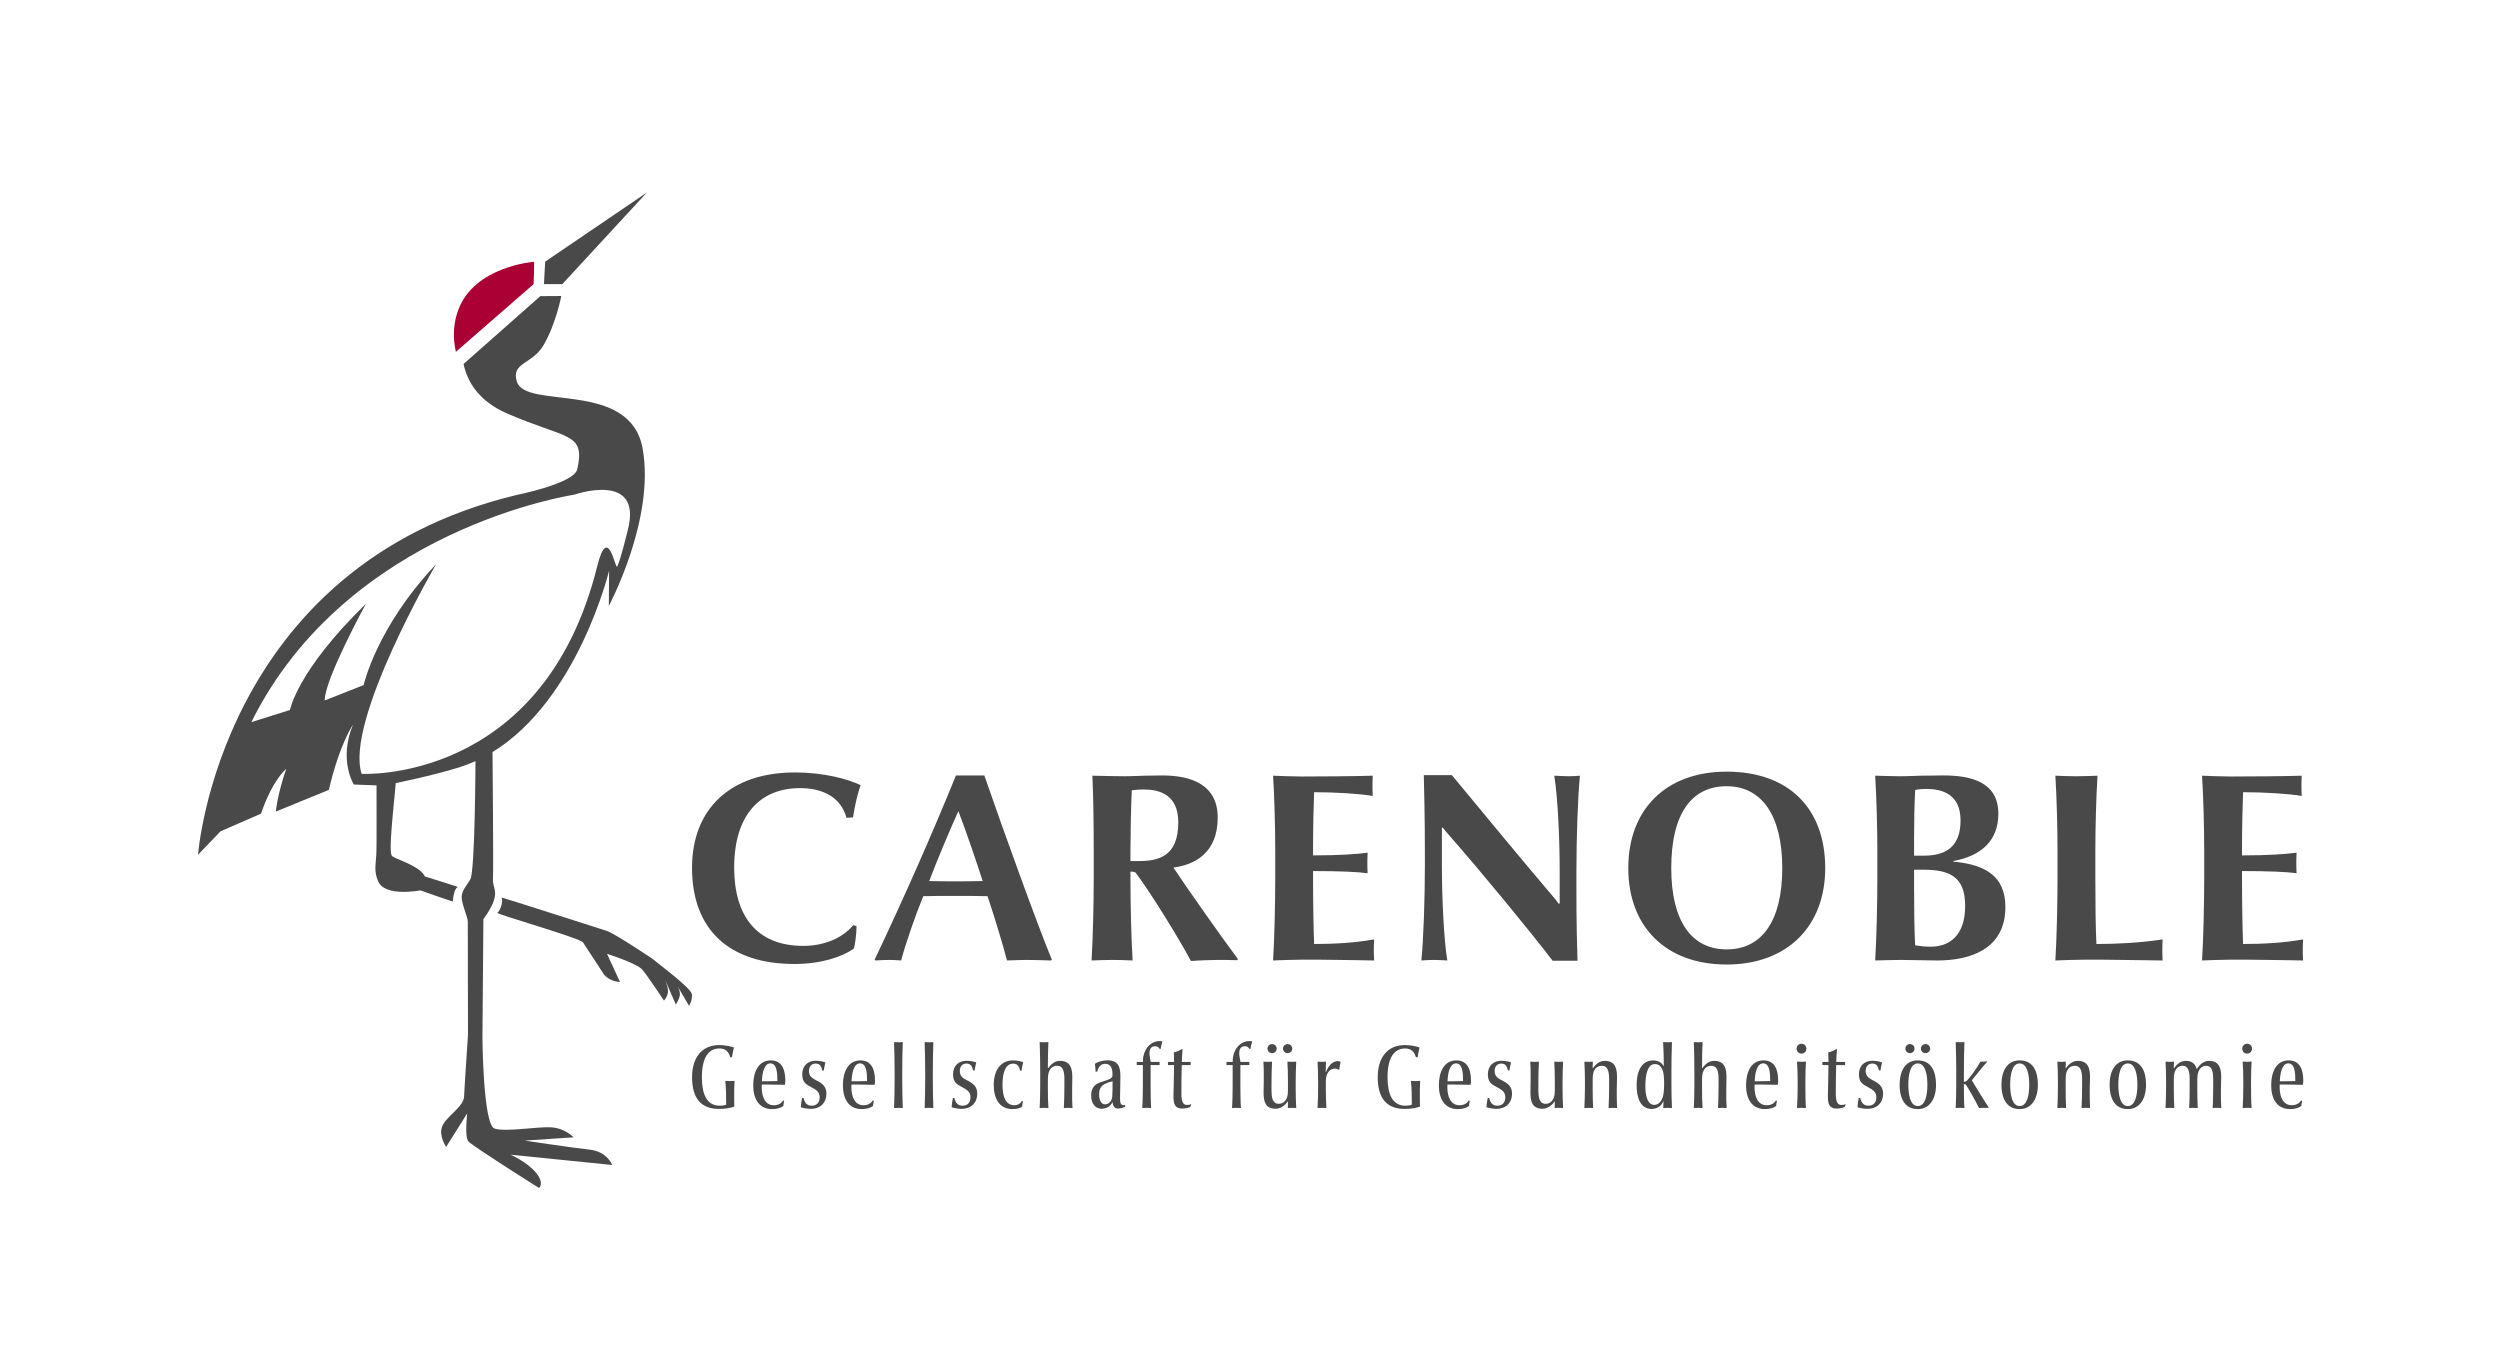 <?xml version="1.0" encoding="UTF-8"?>
<!-- Generator: Adobe Illustrator 17.0.2, SVG Export Plug-In . SVG Version: 6.00 Build 0)  -->
<svg width="312.61px" height="168.77px" enable-background="new 0 0 312.607 168.766" version="1.1" viewBox="0 0 312.61 168.77" xml:space="preserve" xmlns="http://www.w3.org/2000/svg"><g fill="#494949"><path d="m279 120c1.452 0 3.141 0 4.763 0.034 1.621 0.034 3.175 0.034 4.222 0.068-0.034-0.676-0.034-1.047-0.034-1.284 0-0.27 0-0.676 0.034-1.351-2.432 0.439-5.1 0.574-7.499 0.574-0.068-1.554-0.135-4.999-0.135-7.904v-1.216c3.378 0 5.573 0.101 6.823 0.27-0.034-0.608-0.034-1.013-0.034-1.25 0-0.27 0-0.676 0.034-1.317-1.25 0.169-3.445 0.338-6.823 0.338v-1.047c0-2.567 0.068-5.202 0.135-6.857 2.635 0 5.877 0.203 7.33 0.473-0.034-0.608-0.034-1.013-0.034-1.25 0-0.27 0-0.642 0.034-1.284-2.229 0.068-6.587 0.101-8.816 0.101-1.081 0-2.871-0.068-3.648-0.101 0.169 2.702 0.27 6.485 0.27 9.525v3.378c0 3.04-0.101 7.499-0.27 10.201 0.776-0.034 2.736-0.101 3.648-0.101m-18.239 0c1.452 0 3.04 0 4.661 0.034 1.655 0.034 3.344 0.034 4.999 0.068-0.034-0.676-0.034-1.047-0.034-1.284 0-0.27 0-0.676 0.034-1.351-2.837 0.439-5.877 0.574-8.276 0.574-0.101-1.824-0.135-5.1-0.135-8.14v-3.378c0-3.04 0.101-6.823 0.27-9.525-0.946 0.034-1.79 0.068-2.635 0.068s-1.689-0.034-2.635-0.068c0.169 2.702 0.27 6.485 0.27 9.525v3.378c0 3.04-0.101 7.499-0.27 10.201 0.778-0.035 2.839-0.102 3.751-0.102m-15.032-6.722c0 3.817-2.06 5.1-4.29 5.1-0.709 0-1.351-0.068-1.959-0.169-0.101-1.554-0.135-5.067-0.135-7.093v-2.364h1.115c3.445 0 5.269 0.945 5.269 4.526m-0.574-10.674c0 3.513-2.128 4.391-4.56 4.391h-1.25v-2.229c0-1.959 0.034-4.02 0.135-5.979 0.405-0.101 1.013-0.135 1.351-0.135 1.994 0 4.324 0.608 4.324 3.952m5.607 10.809c0-3.851-2.5-5.303-6.519-5.675v-0.068c3.547-0.642 5.641-2.601 5.641-5.911 0-4.053-3.547-4.796-6.891-4.796-0.811 0-1.858 0.034-2.837 0.034-0.98 0.034-1.858 0.068-2.432 0.068-0.777 0-2.027-0.034-3.243-0.068 0.169 2.804 0.27 6.485 0.27 9.525v3.378c0 3.04-0.101 7.397-0.27 10.201 1.216-0.034 2.635-0.068 3.243-0.068 0.946 0 3.445 0.068 4.526 0.068 3.919 0 8.512-1.284 8.512-6.688m-27.9-4.864c0 6.654-2.567 10.167-6.958 10.167s-6.924-3.547-6.924-10.167c0-6.789 2.533-10.235 6.924-10.235s6.958 3.648 6.958 10.235m5.371 0c0-7.465-4.56-12.059-12.329-12.059-7.566 0-12.295 4.695-12.295 12.059s4.729 12.059 12.295 12.059c7.6 0 12.329-4.797 12.329-12.059m-34.217 3.344c-3.412-4.02-8.309-9.931-12.464-14.964h-3.513c0.034 1.452 0.135 5.337 0.135 9.593v1.689c0 4.053-0.169 9.188-0.439 11.89 0.439-0.034 1.148-0.068 1.588-0.068s1.081 0.034 1.655 0.068c-0.439-2.702-0.676-7.836-0.676-11.89v-4.695l0.101-0.034c0.338 0.439 0.642 0.777 0.878 1.047 4.087 4.661 10.167 12.059 12.869 15.605h3.108c-0.068-1.858-0.135-5.1-0.135-8.546v-2.702c0-4.053 0.169-9.188 0.439-11.89-0.338 0.034-0.946 0.068-1.385 0.068-0.473 0-1.081-0.034-1.824-0.068 0.439 2.702 0.676 7.836 0.676 11.89v4.087l-0.135 0.034c-0.338-0.506-0.642-0.844-0.878-1.114m-31.177 8.107c1.452 0 3.141 0 4.763 0.034 1.621 0.034 3.175 0.034 4.222 0.068-0.034-0.676-0.034-1.047-0.034-1.284 0-0.27 0-0.676 0.034-1.351-2.432 0.439-5.1 0.574-7.499 0.574-0.068-1.554-0.135-4.999-0.135-7.904v-1.216c3.378 0 5.573 0.101 6.823 0.27-0.034-0.608-0.034-1.013-0.034-1.25 0-0.27 0-0.676 0.034-1.317-1.25 0.169-3.445 0.338-6.823 0.338v-1.047c0-2.567 0.068-5.202 0.135-6.857 2.635 0 5.877 0.203 7.33 0.473-0.034-0.608-0.034-1.013-0.034-1.25 0-0.27 0-0.642 0.034-1.284-2.229 0.068-6.587 0.101-8.816 0.101-1.081 0-2.871-0.068-3.648-0.101 0.169 2.702 0.27 6.485 0.27 9.525v3.378c0 3.04-0.101 7.499-0.27 10.201 0.776-0.034 2.736-0.101 3.648-0.101m-15.503-17.16c0 4.222-2.432 4.83-4.932 4.83h-1.047v-1.284c0-1.959 0.068-5.607 0.169-7.566 0.473-0.068 1.047-0.101 1.419-0.101 2.026 0 4.391 0.608 4.391 4.121m7.363 17.227 0.101-0.135c-1.993-2.668-6.452-8.985-8.073-11.451 2.668-0.338 5.54-1.824 5.54-6.249 0-4.02-3.141-5.269-6.958-5.269-0.507 0-1.385 0.034-2.263 0.034-0.878 0.034-1.756 0.068-2.331 0.068-0.98 0-2.533-0.034-4.121-0.068 0.135 2.702 0.169 6.485 0.169 9.525v3.378c0 3.04-0.101 7.499-0.27 10.201 0.946-0.034 1.79-0.068 2.635-0.068 0.844 0 1.621 0.034 2.5 0.068-0.169-2.702-0.27-7.06-0.27-10.066v-1.047c0.405 0 0.574 0.068 0.676 0.169 1.892 2.533 5.371 8.174 6.891 11.012 0.743-0.068 2.533-0.135 3.378-0.135 0.64-1e-3 1.383-1e-3 2.396 0.033m-31.819-9.897c-1.013 0.034-2.5 0.034-3.614 0.034-0.98 0-2.196 0-3.074-0.034 0.878-2.331 2.601-6.452 3.648-8.748 1.047 2.736 2.399 6.755 3.04 8.748m8.648 9.83c-1.723-4.155-5.911-15.707-8.444-23.037h-3.547c-3.04 7.465-6.418 15.132-10.167 23.037l0.101 0.101c0.574-0.034 1.182-0.068 1.756-0.068 0.439 0 1.081 0.034 1.452 0.068 0.507-1.925 1.756-5.573 2.77-8.039 1.047-0.034 2.601-0.034 3.918-0.034 1.284 0 2.972 0 4.121 0.034 0.912 2.736 1.925 6.08 2.432 8.039 1.047-0.034 1.892-0.068 2.398-0.068 0.811 0 1.925 0.034 3.108 0.068l0.102-0.101zm-23.915-21.821c-1.554-0.743-4.492-1.588-8.242-1.588-8.005 0-12.836 4.526-12.836 11.924 0 7.836 4.763 12.025 12.802 12.025 3.378 0 6.012-0.912 7.431-1.925 0.135-0.405 0.338-1.79 0.338-2.804l-0.405-0.135c-1.452 1.756-3.851 2.601-6.249 2.601-5.877 0-8.647-3.783-8.647-9.796 0-6.722 3.378-9.931 8.208-9.931 2.972 0 5.134 1.182 5.844 3.716l0.811-0.068c0.235-1.621 0.641-3.175 0.945-4.019"/><path d="m287.02 135.18c-0.248 0.011-0.78 0.023-1.141 0.023h-0.801c0.034-0.949 0.259-2.236 1.06-2.236 0.803-1e-3 0.882 1.162 0.882 2.213m0.992-0.023c0-1.332-0.372-2.561-1.839-2.561-1.534 0-2.176 1.454-2.176 3.111 0 1.738 0.755 2.978 2.358 2.978 0.598 0 1.104-0.146 1.409-0.394 0.011-0.157 0.045-0.395 0.102-0.632l-0.135-0.056c-0.226 0.384-0.608 0.599-1.172 0.599-1.062 0-1.502-1.05-1.502-2.247 0-0.079 0-0.203 0.011-0.338h0.959c0.52 0 1.321 0.034 1.895 0.034l0.056-0.079c0.022-0.123 0.034-0.292 0.034-0.415m-6.465 3.394c-0.056-0.688-0.068-1.861-0.068-2.595v-0.79c0-0.733 0.023-1.704 0.068-2.426-0.147 0.011-0.361 0.034-0.564 0.034-0.179 0-0.394-0.023-0.552-0.034 0.056 0.711 0.079 1.692 0.079 2.426v0.79c0 0.745-0.034 1.918-0.079 2.595 0.158-0.011 0.372-0.023 0.563-0.023 0.192 0 0.407 0.011 0.553 0.023m0.057-7.422c0-0.338-0.271-0.619-0.62-0.619-0.337 0-0.608 0.281-0.608 0.619 0 0.35 0.271 0.619 0.608 0.619 0.349 0 0.62-0.27 0.62-0.619m-3.847 7.422c-0.045-0.564-0.045-1.32-0.045-1.861v-0.406c0-0.564 0.034-1.162 0.034-1.613 0-1.117-0.271-2.017-1.533-2.017-0.633 0-1.129 0.428-1.524 1.036-0.181-0.642-0.574-1.036-1.364-1.036-0.644 0-1.107 0.394-1.479 0.923h-0.034c0-0.214 0.011-0.529 0.034-0.822-0.158 0.011-0.35 0.023-0.518 0.023-0.181 0-0.361-0.011-0.542-0.023 0.045 0.766 0.068 1.68 0.068 2.413v0.801c0 0.733-0.034 1.907-0.068 2.583 0.169-0.011 0.372-0.023 0.553-0.023 0.179 0 0.382 0.011 0.54 0.023-0.045-0.688-0.056-1.85-0.056-2.583v-1.004c0-0.327 0.023-0.643 0.102-0.869 0.169-0.519 0.496-0.824 0.994-0.824 0.778 0 0.88 0.835 0.88 1.658v1.038c0 0.733-0.011 1.873-0.068 2.583 0.147-0.011 0.361-0.023 0.542-0.023 0.168 0 0.382 0.011 0.54 0.023-0.045-0.677-0.056-1.85-0.056-2.583v-1.004c0-0.327 0.034-0.643 0.113-0.857 0.169-0.53 0.496-0.835 0.983-0.835 0.812 0 0.891 0.88 0.891 1.703v0.79c0 0.812-0.023 2.042-0.056 2.786 0.135-0.011 0.361-0.023 0.53-0.023 0.178 0 0.392 0.011 0.539 0.023m-10.491-2.91c0 1.207-0.226 2.664-1.196 2.664-0.983 0-1.186-1.513-1.186-2.664 0-1.207 0.214-2.664 1.186-2.664 0.97 1e-3 1.196 1.468 1.196 2.664m-1.207-3.045c-1.581 0-2.268 1.364-2.268 3.056 0 1.433 0.485 3.034 2.268 3.034 1.512 0 2.289-1.296 2.289-3.045 0-1.737-0.631-3.045-2.289-3.045m-4.705 5.955c-0.034-0.496-0.045-1.32-0.045-1.861v-0.406c0-0.564 0.034-1.162 0.034-1.613 0-1.128-0.271-2.017-1.533-2.017-0.632 0-1.118 0.394-1.49 0.923h-0.034c0-0.214 0.011-0.529 0.034-0.822-0.158 0.011-0.349 0.023-0.518 0.023-0.18 0-0.361-0.011-0.542-0.023 0.045 0.766 0.068 1.68 0.068 2.413v0.801c0 0.733-0.034 1.907-0.068 2.583 0.169-0.011 0.372-0.023 0.553-0.023 0.179 0 0.382 0.011 0.54 0.023-0.045-0.688-0.056-1.658-0.056-2.392v-1.196c0-0.327 0.023-0.643 0.102-0.88 0.169-0.508 0.508-0.812 1.05-0.812 0.812 0 0.903 0.88 0.903 1.703v0.79c0 0.812-0.023 2.019-0.068 2.786 0.135-0.011 0.361-0.023 0.53-0.023 0.18 0 0.393 0.011 0.54 0.023m-7.614-2.91c0 1.207-0.226 2.664-1.196 2.664-0.983 0-1.186-1.513-1.186-2.664 0-1.207 0.214-2.664 1.186-2.664 0.97 1e-3 1.196 1.468 1.196 2.664m-1.207-3.045c-1.579 0-2.268 1.364-2.268 3.056 0 1.433 0.485 3.034 2.268 3.034 1.512 0 2.289-1.296 2.289-3.045 0-1.737-0.631-3.045-2.289-3.045m-3.86 5.898c-0.62-0.936-1.512-2.414-2.11-3.405 0.53-0.666 1.433-1.794 1.929-2.335l-0.034-0.045c-0.181 0.034-0.542 0.056-0.835 0.056-0.361 0.699-1.196 1.85-1.636 2.324-0.124 0.135-0.282 0.18-0.417 0.18v-1.252c0-1.049 0.023-2.82 0.068-3.712-0.135 0.011-0.36 0.023-0.552 0.023-0.181 0-0.406-0.011-0.542-0.023 0.045 0.891 0.068 2.662 0.068 3.712v1.645c0 0.857-0.023 2.121-0.068 2.888 0.158-0.011 0.372-0.023 0.553-0.023 0.18 0 0.394 0.011 0.54 0.023-0.056-0.688-0.068-1.749-0.068-2.493v-0.508c0.068 0 0.192 0.023 0.271 0.113 0.384 0.584 1.151 1.944 1.625 2.888 0.214 0 0.553-0.023 0.711-0.023 0.135 0 0.282 0 0.474 0.011l0.023-0.044zm-9.273-7.365c0-0.327-0.258-0.574-0.563-0.574-0.327 0-0.586 0.247-0.586 0.574 0 0.316 0.258 0.563 0.586 0.563 0.305-1e-3 0.563-0.259 0.563-0.563m1.952 0c0-0.327-0.27-0.574-0.574-0.574-0.327 0-0.585 0.247-0.585 0.574 0 0.316 0.258 0.563 0.585 0.563 0.304-1e-3 0.574-0.259 0.574-0.563m-0.348 4.512c0 1.207-0.226 2.664-1.197 2.664-0.983 0-1.186-1.513-1.186-2.664 0-1.207 0.214-2.664 1.186-2.664 0.971 1e-3 1.197 1.468 1.197 2.664m-1.208-3.045c-1.579 0-2.266 1.364-2.266 3.056 0 1.433 0.484 3.034 2.266 3.034 1.512 0 2.289-1.296 2.289-3.045 0-1.737-0.631-3.045-2.289-3.045m-4.333 4.139c0-0.869-0.495-1.264-1.33-1.681-0.53-0.259-0.847-0.564-0.847-1.129 0-0.598 0.362-0.936 0.825-0.936 0.553 0 0.746 0.384 0.836 0.869h0.19c0.045-0.316 0.135-0.756 0.203-1.003-0.281-0.113-0.721-0.213-1.217-0.213-0.948 0-1.68 0.584-1.68 1.702 0 0.97 0.484 1.264 1.104 1.579 0.699 0.372 1.073 0.643 1.073 1.286 0 0.722-0.43 1.05-0.971 1.05-0.496 0-0.869-0.215-1.039-0.96h-0.19c-0.079 0.405-0.147 0.879-0.158 1.15 0.303 0.114 0.834 0.203 1.274 0.203 1.004 0 1.927-0.597 1.927-1.917m-4.681 1.412-0.023-0.068c-0.147 0.056-0.293 0.09-0.496 0.09-0.575 0-0.711-0.531-0.711-1.456 0-0.981 0.011-2.358 0.045-3.532h1.117v-0.393h-1.106c0-0.305 0.045-1.072 0.09-1.568l-0.079-0.045c-0.271 0.192-0.666 0.338-1.014 0.417 0.023 0.429 0.034 0.891 0.034 1.196h-0.767v0.393h0.756c0 1.66-0.068 3.047-0.068 3.938 0 0.949 0.203 1.499 1.082 1.499 0.338 0 0.756-0.068 1.004-0.191l0.136-0.28zm-4.964 0.404c-0.056-0.688-0.068-1.861-0.068-2.595v-0.79c0-0.733 0.023-1.704 0.068-2.426-0.147 0.011-0.361 0.034-0.564 0.034-0.181 0-0.394-0.023-0.552-0.034 0.056 0.711 0.079 1.692 0.079 2.426v0.79c0 0.745-0.034 1.918-0.079 2.595 0.158-0.011 0.371-0.023 0.563-0.023s0.407 0.011 0.553 0.023m0.057-7.422c0-0.338-0.271-0.619-0.62-0.619-0.337 0-0.608 0.281-0.608 0.619 0 0.35 0.271 0.619 0.608 0.619 0.349 0 0.62-0.27 0.62-0.619m-4.523 4.051c-0.248 0.011-0.78 0.023-1.141 0.023h-0.801c0.034-0.949 0.259-2.236 1.06-2.236 0.803-1e-3 0.882 1.162 0.882 2.213m0.991-0.023c0-1.332-0.372-2.561-1.839-2.561-1.534 0-2.176 1.454-2.176 3.111 0 1.738 0.755 2.978 2.357 2.978 0.599 0 1.106-0.146 1.41-0.394 0.011-0.157 0.045-0.395 0.102-0.632l-0.135-0.056c-0.226 0.384-0.608 0.599-1.172 0.599-1.062 0-1.502-1.05-1.502-2.247 0-0.079 0-0.203 0.011-0.338h0.959c0.52 0 1.321 0.034 1.895 0.034l0.056-0.079c0.023-0.123 0.034-0.292 0.034-0.415m-6.441 3.394c-0.045-0.496-0.045-1.32-0.045-1.861v-0.406c0-0.564 0.023-1.162 0.023-1.613 0-1.128-0.271-2.017-1.544-2.017-0.622 0-1.107 0.394-1.479 0.912h-0.034v-0.169c0-0.889 0.023-2.198 0.068-3.089-0.135 0.011-0.361 0.023-0.553 0.023-0.179 0-0.405-0.011-0.54-0.023 0.045 0.891 0.068 2.661 0.068 3.709v1.647c0 0.857-0.023 2.121-0.068 2.888 0.158-0.011 0.372-0.023 0.552-0.023 0.181 0 0.395 0.011 0.542 0.023-0.056-0.688-0.068-1.658-0.068-2.392v-1.196c0-0.327 0.034-0.643 0.113-0.88 0.169-0.508 0.508-0.812 1.049-0.812 0.813 0 0.904 0.88 0.904 1.703v0.79c0 0.812-0.023 2.019-0.068 2.786 0.147-0.011 0.361-0.023 0.529-0.023 0.179 0 0.393 0.011 0.551 0.023m-7.817-3.08c0 0.599-0.034 1.242-0.158 1.659-0.181 0.587-0.553 1.028-1.062 1.028-0.857 0-1.128-1.118-1.128-2.348 0-1.421 0.282-2.754 1.185-2.754 0.52 0 0.734 0.282 0.904 0.598 0.202 0.373 0.259 1.072 0.259 1.817m0.98 3.08c-0.045-0.767-0.068-2.008-0.068-2.933v-1.602c0-1.027 0.023-2.818 0.068-3.709-0.124 0.011-0.35 0.023-0.542 0.023-0.202 0-0.428-0.011-0.563-0.023 0.056 0.891 0.079 2.053 0.079 2.728v0.271h-0.034c-0.135-0.305-0.542-0.708-1.276-0.708-1.601 0-2.086 1.577-2.086 3.1 0 1.592 0.496 2.967 1.872 2.967 0.87 0 1.321-0.562 1.456-0.958h0.034c0 0.247-0.011 0.54-0.034 0.845 0.192-0.011 0.384-0.023 0.529-0.023 0.17-1e-3 0.441 0.01 0.565 0.022m-6.859 0c-0.034-0.496-0.045-1.32-0.045-1.861v-0.406c0-0.564 0.034-1.162 0.034-1.613 0-1.128-0.271-2.017-1.533-2.017-0.633 0-1.118 0.394-1.49 0.923h-0.034c0-0.214 0.011-0.529 0.034-0.822-0.158 0.011-0.35 0.023-0.518 0.023-0.181 0-0.361-0.011-0.542-0.023 0.045 0.766 0.068 1.68 0.068 2.413v0.801c0 0.733-0.034 1.907-0.068 2.583 0.169-0.011 0.372-0.023 0.553-0.023 0.179 0 0.382 0.011 0.54 0.023-0.045-0.688-0.056-1.658-0.056-2.392v-1.196c0-0.327 0.023-0.643 0.102-0.88 0.169-0.508 0.508-0.812 1.05-0.812 0.812 0 0.903 0.88 0.903 1.703v0.79c0 0.812-0.023 2.019-0.068 2.786 0.135-0.011 0.361-0.023 0.53-0.023 0.179 0 0.393 0.011 0.54 0.023m-6.757 0c-0.045-0.778-0.068-1.681-0.068-2.426v-0.79c0-0.733 0.023-1.907 0.068-2.583-0.169 0.011-0.372 0.023-0.552 0.023-0.181 0-0.395-0.011-0.553-0.023 0.045 0.688 0.068 1.658 0.068 2.392v1.185c0 0.329-0.023 0.645-0.113 0.882-0.181 0.496-0.519 0.812-1.038 0.812-0.813 0-0.904-0.88-0.904-1.703v-0.778c0-0.812 0.023-2.031 0.068-2.787-0.147 0.011-0.361 0.023-0.529 0.023-0.181 0-0.395-0.011-0.553-0.023 0.045 0.485 0.045 1.32 0.045 1.861v0.406c0 0.564-0.023 1.162-0.023 1.602 0 1.139 0.237 2.017 1.511 2.017 0.622 0 1.141-0.394 1.513-0.912h0.023c0 0.212 0 0.517-0.023 0.821 0.158-0.011 0.35-0.023 0.519-0.023 0.168 1e-3 0.36 0.012 0.541 0.024m-6.386-1.816c0-0.869-0.495-1.264-1.33-1.681-0.531-0.259-0.847-0.564-0.847-1.129 0-0.598 0.361-0.936 0.825-0.936 0.553 0 0.745 0.384 0.835 0.869h0.191c0.045-0.316 0.135-0.756 0.203-1.003-0.282-0.113-0.721-0.213-1.217-0.213-0.949 0-1.681 0.584-1.681 1.702 0 0.97 0.485 1.264 1.104 1.579 0.701 0.372 1.073 0.643 1.073 1.286 0 0.722-0.429 1.05-0.97 1.05-0.498 0-0.87-0.215-1.039-0.96h-0.191c-0.079 0.405-0.147 0.879-0.158 1.15 0.303 0.114 0.834 0.203 1.275 0.203 1.003 0 1.927-0.597 1.927-1.917m-6.124-1.555c-0.248 0.011-0.778 0.023-1.139 0.023h-0.802c0.034-0.949 0.259-2.236 1.062-2.236 0.8-1e-3 0.879 1.162 0.879 2.213m0.991-0.023c0-1.332-0.371-2.561-1.838-2.561-1.534 0-2.177 1.454-2.177 3.111 0 1.738 0.755 2.978 2.358 2.978 0.598 0 1.106-0.146 1.409-0.394 0.011-0.157 0.045-0.395 0.102-0.632l-0.135-0.056c-0.224 0.384-0.608 0.599-1.172 0.599-1.062 0-1.502-1.05-1.502-2.247 0-0.079 0-0.203 0.011-0.338h0.96c0.519 0 1.32 0.034 1.894 0.034l0.056-0.079c0.023-0.123 0.034-0.292 0.034-0.415m-6.351-1e-3c-0.147 0.011-0.394 0.023-0.563 0.023-0.18 0-0.417-0.011-0.598-0.023 0.102 0.88 0.113 1.963 0.113 2.968-0.124 0.079-0.474 0.135-0.812 0.135-1.603 0-2.224-1.423-2.224-3.555 0-2.38 0.778-3.6 2.201-3.6 0.677 0 1.162 0.361 1.342 1.094h0.225c0.045-0.395 0.169-0.948 0.237-1.217-0.371-0.147-1.172-0.303-1.826-0.303-2.19 0-3.407 1.566-3.407 4.015 0 2.595 1.093 3.97 3.351 3.97 0.767 0 1.5-0.112 1.939-0.303-0.023-0.305-0.023-0.756-0.023-1.196 0-0.733 0-1.5 0.045-2.008m-9.95-2.369c-0.09-0.068-0.226-0.1-0.361-0.1-0.62 0-1.139 0.518-1.467 1.363h-0.034c0-0.564 0.023-0.98 0.034-1.296-0.146 0.011-0.326 0.023-0.518 0.023-0.169 0-0.384-0.011-0.54-0.023 0.045 0.732 0.068 1.68 0.068 2.413v0.801c0 0.733-0.023 1.907-0.068 2.583 0.157-0.011 0.371-0.023 0.552-0.023 0.192 0 0.394 0.011 0.552 0.023-0.045-0.688-0.068-1.76-0.068-2.493v-0.824c0-1.128 0.542-1.613 1.139-1.613 0.203 0 0.361 0.068 0.485 0.158l0.068-0.056c0.011-0.204 0.079-0.654 0.158-0.936m-7.999-1.658c0-0.327-0.258-0.574-0.563-0.574-0.327 0-0.586 0.247-0.586 0.574 0 0.316 0.258 0.563 0.586 0.563 0.305-1e-3 0.563-0.259 0.563-0.563m1.952 0c0-0.327-0.27-0.574-0.574-0.574-0.327 0-0.585 0.247-0.585 0.574 0 0.316 0.258 0.563 0.585 0.563 0.304-1e-3 0.574-0.259 0.574-0.563m0.496 7.422c-0.045-0.778-0.068-1.681-0.068-2.426v-0.79c0-0.733 0.023-1.907 0.068-2.583-0.168 0.011-0.371 0.023-0.552 0.023s-0.394-0.011-0.552-0.023c0.045 0.688 0.068 1.658 0.068 2.392v1.185c0 0.329-0.023 0.645-0.113 0.882-0.182 0.496-0.52 0.812-1.039 0.812-0.813 0-0.904-0.88-0.904-1.703v-0.778c0-0.812 0.023-2.031 0.068-2.787-0.146 0.011-0.36 0.023-0.529 0.023-0.181 0-0.395-0.011-0.552-0.023 0.045 0.485 0.045 1.32 0.045 1.861v0.406c0 0.564-0.023 1.162-0.023 1.602 0 1.139 0.236 2.017 1.511 2.017 0.62 0 1.139-0.394 1.513-0.912h0.023c0 0.212 0 0.517-0.023 0.821 0.157-0.011 0.349-0.023 0.518-0.023 0.17 1e-3 0.362 0.012 0.541 0.024m-5.516-8.29-0.011-0.045c-0.09-0.023-0.247-0.034-0.325-0.034-1.265 0-2.087 1.217-2.087 2.424v0.182h-0.778v0.393h0.767v2.606c0 0.733-0.023 2.076-0.079 2.764 0.169-0.011 0.382-0.023 0.563-0.023 0.169 0 0.384 0.011 0.553 0.023-0.058-0.699-0.069-2.031-0.069-2.764v-2.606h1.119v-0.393h-1.119v-0.045c-0.055-0.351-0.147-0.768-0.147-1.039 0-0.395 0.125-0.881 0.701-0.881 0.293 0 0.475 0.135 0.588 0.362l0.111-0.011c0.032-0.27 0.134-0.687 0.213-0.913m-7.614 7.886-0.023-0.068c-0.147 0.056-0.293 0.09-0.496 0.09-0.575 0-0.711-0.531-0.711-1.456 0-0.981 0.011-2.358 0.045-3.532h1.117v-0.393h-1.106c0-0.305 0.045-1.072 0.09-1.568l-0.079-0.045c-0.271 0.192-0.666 0.338-1.014 0.417 0.023 0.429 0.034 0.891 0.034 1.196h-0.767v0.393h0.756c0 1.66-0.068 3.047-0.068 3.938 0 0.949 0.203 1.499 1.082 1.499 0.338 0 0.756-0.068 1.004-0.191l0.136-0.28zm-3.612-7.886-0.01-0.045c-0.091-0.023-0.248-0.034-0.326-0.034-1.265 0-2.087 1.217-2.087 2.424v0.182h-0.778v0.393h0.767v2.606c0 0.733-0.023 2.076-0.079 2.764 0.169-0.011 0.382-0.023 0.563-0.023 0.169 0 0.384 0.011 0.553 0.023-0.056-0.699-0.068-2.031-0.068-2.764v-2.606h1.118v-0.393h-1.118v-0.045c-0.056-0.351-0.147-0.768-0.147-1.039 0-0.395 0.124-0.881 0.699-0.881 0.293 0 0.475 0.135 0.588 0.362l0.112-0.011c0.034-0.27 0.136-0.687 0.213-0.913m-6.225 4.94c0 0.575 0 1.399-0.034 1.873-0.034 0.587-0.419 1.016-0.915 1.016-0.451 0-0.733-0.475-0.733-1.253 0-1.004 0.508-1.331 1.682-1.636m1.579 3.193v-0.202h-0.192c-0.384 0-0.451-0.306-0.451-0.836 0-0.756 0.045-2.076 0.045-2.764 0-1.129-0.226-2.007-1.636-2.007-0.553 0-1.241 0.202-1.557 0.438 0.045 0.248 0.079 0.643 0.09 0.983h0.203c0.135-0.599 0.474-0.983 0.981-0.983 0.746 0 0.926 0.598 0.926 1.31v0.135c0 0.327-0.237 0.485-1.389 0.824-0.835 0.248-1.274 0.745-1.274 1.692 0 1.05 0.552 1.657 1.285 1.657 0.711 0 1.141-0.36 1.389-0.834 0.045 0.508 0.236 0.811 0.687 0.811 0.261 0 0.599-0.089 0.893-0.224m-6.589 0.157c-0.045-0.496-0.045-1.32-0.045-1.861v-0.406c0-0.564 0.023-1.162 0.023-1.613 0-1.128-0.271-2.017-1.544-2.017-0.622 0-1.107 0.394-1.479 0.912h-0.034v-0.169c0-0.889 0.023-2.198 0.068-3.089-0.135 0.011-0.361 0.023-0.553 0.023-0.18 0-0.405-0.011-0.54-0.023 0.045 0.891 0.068 2.661 0.068 3.709v1.647c0 0.857-0.023 2.121-0.068 2.888 0.158-0.011 0.371-0.023 0.552-0.023 0.18 0 0.395 0.011 0.542 0.023-0.056-0.688-0.068-1.658-0.068-2.392v-1.196c0-0.327 0.034-0.643 0.113-0.88 0.169-0.508 0.508-0.812 1.049-0.812 0.813 0 0.904 0.88 0.904 1.703v0.79c0 0.812-0.023 2.019-0.068 2.786 0.147-0.011 0.36-0.023 0.529-0.023 0.179 0 0.393 0.011 0.551 0.023m-7.445-5.955c-1.512 0-2.402 1.205-2.402 3.079 0 1.771 0.755 3.011 2.368 3.011 0.576 0 0.983-0.146 1.185-0.315 0.011-0.179 0.045-0.451 0.09-0.666l-0.135-0.034c-0.157 0.316-0.473 0.531-0.936 0.531-1.128 0-1.478-1.174-1.478-2.551 0-1.421 0.327-2.652 1.354-2.652 0.554 0 0.746 0.417 0.847 0.88h0.179c0.045-0.338 0.135-0.79 0.214-1.037-0.192-0.112-0.721-0.246-1.286-0.246m-4.468 4.139c0-0.869-0.496-1.264-1.331-1.681-0.53-0.259-0.846-0.564-0.846-1.129 0-0.598 0.361-0.936 0.824-0.936 0.554 0 0.746 0.384 0.836 0.869h0.191c0.045-0.316 0.135-0.756 0.203-1.003-0.282-0.113-0.721-0.213-1.218-0.213-0.948 0-1.68 0.584-1.68 1.702 0 0.97 0.484 1.264 1.104 1.579 0.701 0.372 1.073 0.643 1.073 1.286 0 0.722-0.429 1.05-0.971 1.05-0.496 0-0.869-0.215-1.038-0.96h-0.191c-0.079 0.405-0.147 0.879-0.158 1.15 0.303 0.114 0.834 0.203 1.274 0.203 1.004 0 1.928-0.597 1.928-1.917m-5.483 1.816c-0.045-0.925-0.068-2.436-0.068-3.474v-1.06c0-1.049 0.023-2.888 0.068-3.71-0.147 0.011-0.361 0.023-0.553 0.023-0.191 0-0.405-0.011-0.54-0.023 0.045 0.879 0.068 2.661 0.068 3.71v1.06c0 1.038-0.023 2.56-0.068 3.474 0.135-0.011 0.361-0.023 0.54-0.023 0.192 0 0.407 0.011 0.553 0.023m-3.824 0c-0.045-0.925-0.068-2.436-0.068-3.474v-1.06c0-1.049 0.023-2.888 0.068-3.71-0.147 0.011-0.361 0.023-0.553 0.023-0.191 0-0.405-0.011-0.54-0.023 0.045 0.879 0.068 2.661 0.068 3.71v1.06c0 1.038-0.023 2.56-0.068 3.474 0.135-0.011 0.361-0.023 0.54-0.023 0.192 0 0.406 0.011 0.553 0.023m-4.466-3.371c-0.248 0.011-0.778 0.023-1.141 0.023h-0.801c0.034-0.949 0.259-2.236 1.06-2.236 0.803-1e-3 0.882 1.162 0.882 2.213m0.991-0.023c0-1.332-0.372-2.561-1.839-2.561-1.534 0-2.176 1.454-2.176 3.111 0 1.738 0.755 2.978 2.358 2.978 0.598 0 1.104-0.146 1.409-0.394 0.011-0.157 0.045-0.395 0.102-0.632l-0.135-0.056c-0.226 0.384-0.608 0.599-1.172 0.599-1.062 0-1.502-1.05-1.502-2.247 0-0.079 0-0.203 0.011-0.338h0.959c0.52 0 1.321 0.034 1.895 0.034l0.056-0.079c0.023-0.123 0.034-0.292 0.034-0.415m-6.08 1.578c0-0.869-0.495-1.264-1.33-1.681-0.531-0.259-0.847-0.564-0.847-1.129 0-0.598 0.361-0.936 0.825-0.936 0.553 0 0.745 0.384 0.835 0.869h0.191c0.045-0.316 0.135-0.756 0.203-1.003-0.282-0.113-0.721-0.213-1.218-0.213-0.948 0-1.68 0.584-1.68 1.702 0 0.97 0.484 1.264 1.104 1.579 0.701 0.372 1.073 0.643 1.073 1.286 0 0.722-0.429 1.05-0.971 1.05-0.496 0-0.869-0.215-1.038-0.96h-0.191c-0.079 0.405-0.147 0.879-0.158 1.15 0.303 0.114 0.834 0.203 1.274 0.203 1.004 0 1.928-0.597 1.928-1.917m-6.125-1.555c-0.248 0.011-0.778 0.023-1.141 0.023h-0.801c0.034-0.949 0.259-2.236 1.062-2.236 0.801-1e-3 0.88 1.162 0.88 2.213m0.992-0.023c0-1.332-0.372-2.561-1.838-2.561-1.535 0-2.177 1.454-2.177 3.111 0 1.738 0.755 2.978 2.358 2.978 0.598 0 1.106-0.146 1.409-0.394 0.011-0.157 0.045-0.395 0.102-0.632l-0.135-0.056c-0.224 0.384-0.608 0.599-1.172 0.599-1.062 0-1.502-1.05-1.502-2.247 0-0.079 0-0.203 0.011-0.338h0.959c0.52 0 1.321 0.034 1.895 0.034l0.056-0.079c0.022-0.123 0.034-0.292 0.034-0.415m-6.352-1e-3c-0.147 0.011-0.395 0.023-0.563 0.023-0.181 0-0.417-0.011-0.598-0.023 0.102 0.88 0.113 1.963 0.113 2.968-0.124 0.079-0.474 0.135-0.812 0.135-1.603 0-2.224-1.423-2.224-3.555 0-2.38 0.778-3.6 2.201-3.6 0.677 0 1.162 0.361 1.342 1.094h0.225c0.045-0.395 0.169-0.948 0.237-1.217-0.371-0.147-1.172-0.303-1.826-0.303-2.19 0-3.407 1.566-3.407 4.015 0 2.595 1.093 3.97 3.351 3.97 0.767 0 1.5-0.112 1.939-0.303-0.023-0.305-0.023-0.756-0.023-1.196 0-0.733 0-1.5 0.045-2.008"/></g><path d="m66.724 35.53s0.118-2.782 0.028-2.788-7.374 0.584-9.414 5.929c-0.6 1.568-0.781 3.31-0.336 5.324l9.722-8.465z" fill="#a03"/><polygon points="80.883 24.077 68.17 32.716 68.017 35.525 70.313 35.531" fill="#494949"/><path d="m75.516 121.84c0.747 0.934 2.011 0.949 2.011 0.949l-1.628-3.521s3.757 1.189 4.422 1.982c0.666 0.793 2.704 3.865 2.704 3.865s0.466-0.484 0.502-1.109c0.037-0.624-0.439-1.669-0.439-1.669l1.421 3.279s0.44-0.636 0.502-1.203c0.061-0.567-0.343-1.199-0.343-1.199l1.494 2.564s0.402-0.62 0.369-1.409c-0.033-0.788-4.298-3.911-4.981-4.505 0 0-4.692-3.136-5.645-3.449 0 0-13.182-4.23-13.167-4.183 0.224 0.673-0.285 1.752-0.548 1.906-0.248 0.147 10.085 3.084 10.696 3.676l2.63 4.026z" fill="#494949"/><path d="m73.757 143.76c-2.173-0.24-8.258-1.143-8.112-1.143s6.072-0.399 6.072-0.399-1.008-1.117-2.732-1.249c-1.723-0.131-5.708 0.614-7.147 0.151-1.439-0.464-1.512-11.37-1.512-11.37l0.12-14.808c2.4-3.337 1.104-3.696 1.195-5.019 0.08-1.153-0.054-15.879-0.054-15.879 10.688-6.554 14.578-22.681 14.578-22.681l-0.034 4.402s5.81-10.831 4.227-19.67c-1.555-8.685-14.679-4.779-15.741-8.408-0.698-2.388 1.911-2.086 3.346-4.518 1.532-2.591 2.226-6.155 2.226-6.155l-2.623 0.017-9.599 8.479c0.487 2.363 2.026 4.697 5.422 6.182 7.463 3.262 9.851 2.32 8.792 6.989-0.407 1.795-7.64 3.226-7.64 3.226-37.101 8.948-39.777 44.974-39.777 44.974l2.811-2.929 5.056-2.206c1.489-4.303 3.16-5.602 3.16-5.602-1.136 3.309-1.296 5.337-1.296 5.337l6.628-2.714c1.345-5.754 3.018-8.158 3.018-8.158-1.835 4.397 0.1 7.494 0.1 7.494l2.843 0.103c-0.02 2.029 0.045 7.534-0.034 8.716-0.096 1.456-0.274 2.09 0.249 3.297 0.859 1.984 5.269 1.115 5.269 1.115s4.195 1.512 4.091 1.367c-0.066-0.092 0.112-1.666 0.606-1.78 0.073-0.017-4.132-1.325-4.132-1.325-0.603-1.306-3.655-2.166-4.084-2.528-0.407-0.343-0.152-3.01 0.441-9.148 0 0 4.538-0.908 7.916-1.963 0.707-0.221 1.391-0.483 2.051-0.781 0 0-0.048 13.823-0.649 14.793-0.603 0.973-1.041 1.401-1.081 2.169-0.04 0.767 0.758 2.556 0.768 3.07 7e-3 0.4 0.026 14.2 0.026 14.2s-0.437 6.436-0.489 7.711-2.253 2.513-2.732 3.709c-0.48 1.195 0.488 2.586 0.488 2.586l2.636-4.197s-0.358 2.933 0.146 3.513c0.504 0.581 8.824 5.818 8.824 5.818s0.735-0.532-0.354-1.886-3.201-2.276-3.201-2.276l12.722 1.291c-2e-3 1e-3 -0.63-1.678-2.804-1.917zm-28.535-46.995c-2.158-6.537 9.3-26.196 9.3-26.196-7.455 7.856-9.048 15.096-9.048 15.096l-4.868 1.924c-0.066-2.551 5.15-12.087 5.15-12.087-8.644 8.414-9.496 13.276-9.496 13.276l-4.832 1.523c12.026-24.239 40.358-28.441 40.358-28.441s8.594-3 6.73 4.372c-0.32 1.26-0.844 3.477-1.329 4.602-0.246 0.569-1.129-5.583-2.516-3e-3 -6.768 27.212-29.449 25.934-29.449 25.934z" fill="#494949"/></svg>
